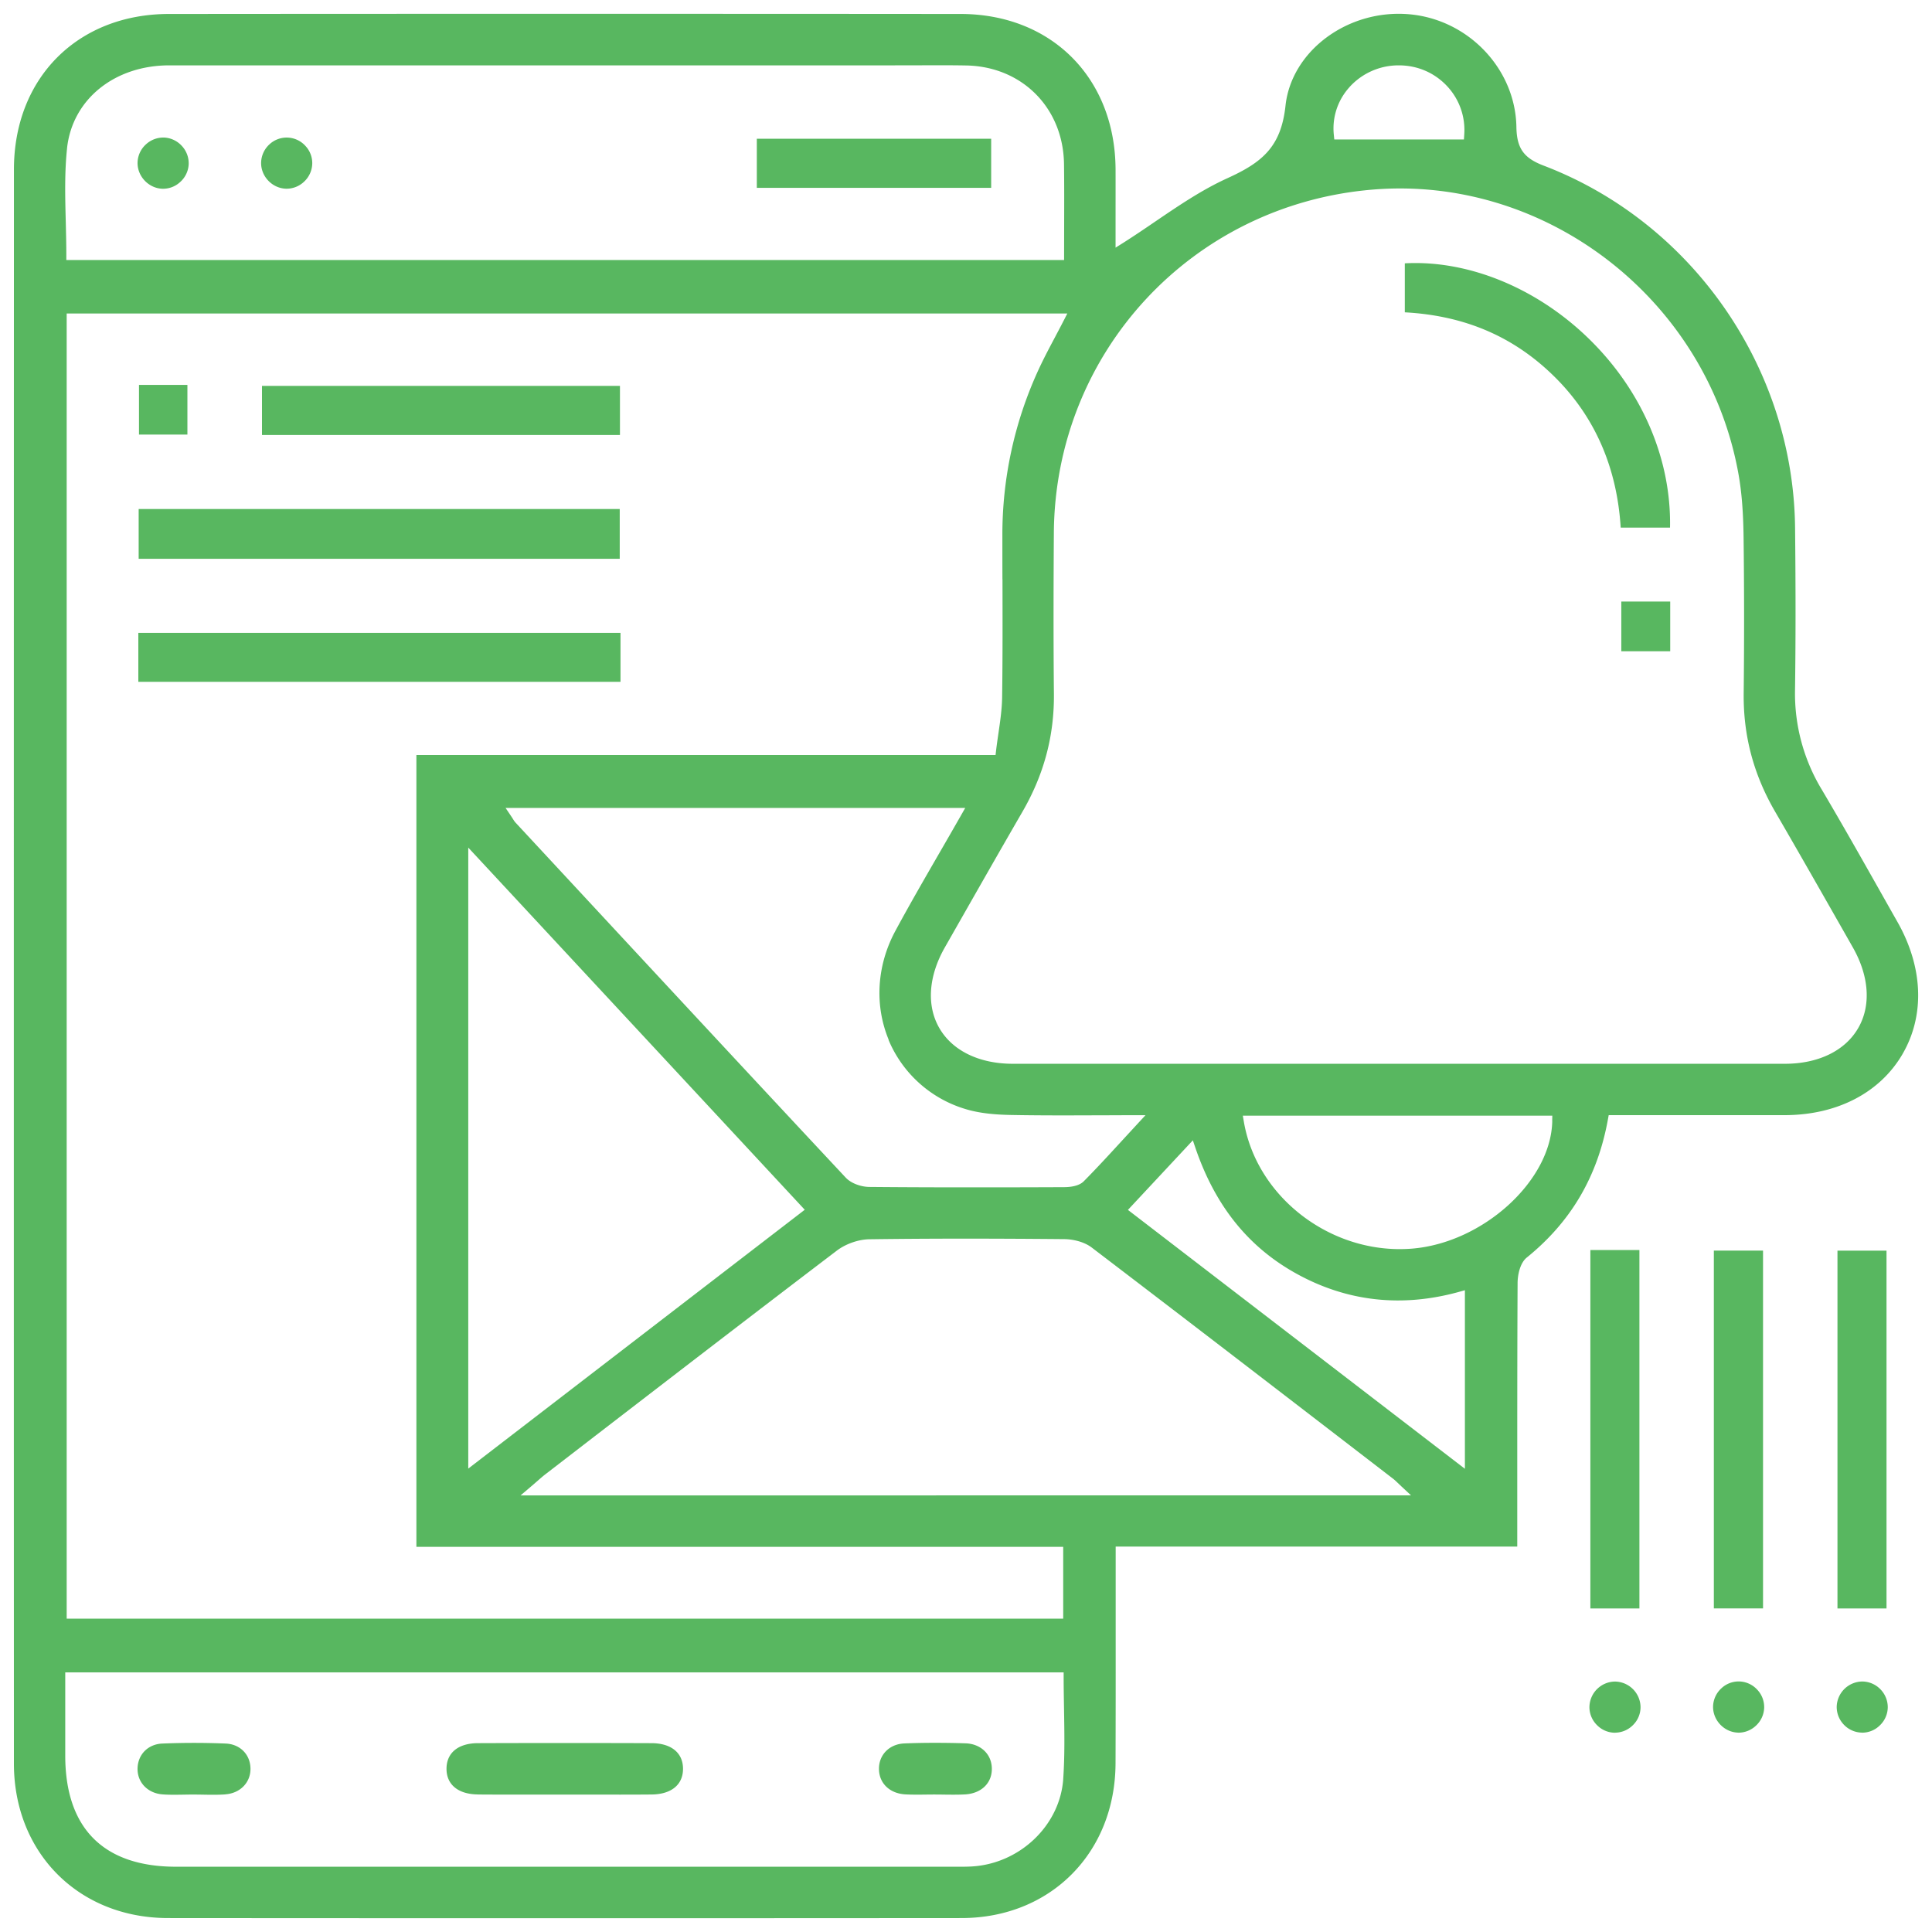 <svg xmlns="http://www.w3.org/2000/svg" width="70" height="70" fill="none" viewBox="0 0 70 70">
  <g fill="#58B760" clip-path="url(#a)">
    <path d="M22.454 18.442H5.024v1.803h17.43v-1.803ZM35.912 5.027h-8.491v1.779h8.491V5.027ZM22.483 22.93H5.012v1.774h17.47V22.93ZM5.866 6.838a.91.91 0 0 0 .662-.243.92.92 0 0 0 .308-.64.924.924 0 0 0-.243-.663.927.927 0 0 0-.639-.308H5.91a.922.922 0 0 0-.618.243.921.921 0 0 0-.307.639c-.024.5.38.945.882.972ZM11.313 5.937a.91.91 0 0 0-.254-.658.915.915 0 0 0-1.305-.041.923.923 0 0 0-.293.645c-.015.5.396.938.899.954a.918.918 0 0 0 .658-.255.921.921 0 0 0 .295-.645ZM58.515 62.778h.01a.923.923 0 0 0 .648-.282.91.91 0 0 0 .267-.654.938.938 0 0 0-.927-.916h-.009a.937.937 0 0 0-.916.936.918.918 0 0 0 .282.65.917.917 0 0 0 .643.268l.002-.002ZM6.79 13.945H5.036v1.8H6.79v-1.8ZM67.465 62.778a.909.909 0 0 0 .652-.271.916.916 0 0 0 .28-.65.928.928 0 0 0-.269-.654.923.923 0 0 0-.65-.279h-.006a.938.938 0 0 0-.925.92c0 .242.093.476.269.654a.92.92 0 0 0 .65.278l-.001.002ZM68.352 45.314h-1.777v12.963h1.777V45.314ZM59.4 45.29h-1.778v12.987h1.777V45.29ZM8.167 65.012c.542-.039.923-.439.908-.949-.014-.504-.385-.87-.899-.891a27.62 27.62 0 0 0-2.291 0c-.514.02-.884.387-.901.89-.017.511.363.911.905.952.246.019.504.013.753.01.118-.002.234-.004.351-.004.124 0 .247.002.37.004.266.005.54.009.804-.01v-.002ZM22.462 13.982H9.492v1.779h12.97v-1.78Z"/>
    <path d="M68.932 38.19c.815-1.401.748-3.144-.183-4.786a350.5 350.5 0 0 1-.632-1.118c-.682-1.207-1.389-2.457-2.106-3.67a6.727 6.727 0 0 1-.974-3.618c.024-1.715.026-3.526.002-5.869-.058-5.795-3.72-11.073-9.114-13.13-.721-.275-.97-.628-.983-1.4-.036-2.1-1.739-3.893-3.879-4.082-2.218-.196-4.272 1.32-4.487 3.314-.161 1.486-.836 2.05-2.107 2.627-.912.415-1.74.977-2.615 1.571-.372.255-.759.516-1.147.763l-.288.181V7.899c0-.572.002-1.164 0-1.757-.013-3.316-2.323-5.634-5.617-5.636a18089.686 18089.686 0 0 0-28.68 0C2.815.508.505 2.824.505 6.14.5 26.84.5 45.735.504 63.895c0 3.242 2.35 5.598 5.585 5.6 9.68.007 19.353.007 28.749 0 3.22-.002 5.568-2.36 5.58-5.606.006-1.58.006-3.16.005-4.743V56.035h14.55v-1.86c0-2.637-.001-5.13.012-7.678 0-.308.09-.738.333-.934 1.603-1.297 2.564-2.934 2.94-5.006l.028-.153H64.659c1.9-.002 3.456-.81 4.275-2.216l-.002.002ZM48.893 3.157a2.397 2.397 0 0 1 1.78-.789h.01c.672 0 1.29.266 1.743.748a2.32 2.32 0 0 1 .626 1.763l-.011.174h-4.697l-.017-.168a2.22 2.22 0 0 1 .568-1.728h-.002ZM36.322 20.988c.003 1.4.007 2.848-.013 4.271-.006.434-.068.856-.133 1.305-.03.205-.06.412-.086.627l-.019.165H15.087v28.688h23.435v2.603H2.416V11.359h36.255l-.14.273c-.105.205-.213.407-.318.607-.228.43-.443.837-.633 1.26a14.264 14.264 0 0 0-1.262 5.886c0 .535 0 1.07.002 1.605l.002-.002Zm-4.13 16.685a4.38 4.38 0 0 0 2.803 2.514c.56.17 1.181.2 1.602.21 1.014.02 2.033.017 3.112.013.444 0 .899-.004 1.366-.004h.428l-.29.314-.551.598c-.48.523-.933 1.016-1.398 1.485-.17.17-.477.208-.703.21a697.47 697.47 0 0 1-3.462.007c-1.18 0-2.398-.004-3.605-.015-.262-.002-.641-.11-.856-.342-3.61-3.862-7.264-7.8-10.8-11.61l-1.153-1.242c-.041-.043-.07-.09-.105-.146l-.065-.1-.197-.292h16.654l-.159.28c-.258.452-.514.897-.768 1.336-.562.973-1.093 1.892-1.605 2.841-.673 1.25-.761 2.687-.241 3.943h-.006Zm-3.036 6.16-12.19 9.377V30.71l12.19 13.12v.002ZM2.43 5.363c.194-1.762 1.716-2.993 3.7-2.995h26.213l.808-.001c.605-.002 1.233-.006 1.85.005 2.026.034 3.52 1.534 3.55 3.565.01.75.007 1.482.005 2.257l-.002 1.04v.187H2.403v-.186c0-.402-.011-.81-.02-1.204-.023-.878-.047-1.786.048-2.668Zm36.093 59.094c-.118 1.688-1.585 3.081-3.339 3.17a6.867 6.867 0 0 1-.338.008H6.377c-2.624 0-4.011-1.392-4.013-4.024v-3.017h36.174v.186c0 .387.008.772.014 1.153.014.869.028 1.69-.03 2.526l.002-.002ZM18.862 54.181l.385-.328.217-.187c.124-.109.22-.193.326-.273l1.758-1.355c2.871-2.21 5.841-4.497 8.774-6.727.32-.243.781-.404 1.172-.41 2.06-.028 4.304-.03 7.063-.005.292.002.709.084 1 .306 3.071 2.34 6.183 4.733 9.19 7.046l1.731 1.332c.047.037.092.078.16.144l.141.134.346.323H18.862Zm34.214-.964-12.209-9.38 2.352-2.521.1.295c.731 2.125 1.954 3.625 3.743 4.585 1.798.966 3.742 1.175 5.779.617l.235-.066v6.47Zm3.165-12.602c-.038 2.171-2.512 4.42-5.09 4.626a5.841 5.841 0 0 1-.44.017c-2.715 0-5.195-1.992-5.644-4.617l-.037-.218h11.213l-.004.19.002.002Zm11.08-3.357c-.475.816-1.443 1.285-2.652 1.285H36.7c-1.216 0-2.186-.469-2.662-1.287-.473-.813-.402-1.878.192-2.924l.262-.46c.832-1.46 1.691-2.972 2.547-4.45.787-1.358 1.163-2.763 1.146-4.299-.02-2.018-.013-4.066-.002-5.805.04-6.545 4.996-11.896 11.535-12.447 6.32-.532 12.153 4.002 13.274 10.325.112.637.168 1.332.181 2.255.023 1.818.025 3.725.004 5.666-.017 1.54.357 2.947 1.144 4.3.895 1.54 1.79 3.116 2.658 4.64l.153.27c.596 1.048.665 2.116.19 2.93h-.001Z"/>
    <path d="M60.515 21.795h-1.772v1.801h1.772v-1.8ZM17.316 65.018c.718.005 1.434.005 2.152.004h1.889c.75 0 1.5.003 2.25-.004.715-.006 1.14-.353 1.14-.93 0-.58-.427-.927-1.14-.93a891.987 891.987 0 0 0-6.293 0c-.712.003-1.136.35-1.136.93 0 .575.426.922 1.138.928v.002ZM62.966 62.778a.924.924 0 0 0 .657-.256.92.92 0 0 0 .296-.645.916.916 0 0 0-.254-.66.917.917 0 0 0-.645-.295h-.028a.912.912 0 0 0-.63.255.923.923 0 0 0-.294.644c-.014.5.397.938.898.955v.002ZM60.508 19.116c.05-2.503-1.032-5.007-2.989-6.89-1.884-1.814-4.347-2.81-6.62-2.685v1.775c2.2.12 3.988.897 5.463 2.373 1.432 1.433 2.224 3.258 2.359 5.427h1.787ZM63.878 45.312h-1.782v12.963h1.782V45.312ZM34.948 65.016c.6-.028.998-.407.988-.942-.007-.517-.4-.89-.95-.91-.388-.013-.76-.018-1.117-.018-.381 0-.748.007-1.105.022-.54.023-.927.415-.917.934.007.514.392.88.955.912.234.013.475.01.708.008.223-.004.445-.004.668 0 .254.003.516.007.772-.006h-.002Z"/>
  </g>
  <defs>
    <clipPath id="a">
      <path fill="#fff" d="M.5.5h69v69H.5z"/>
    </clipPath>
  </defs>
</svg>
